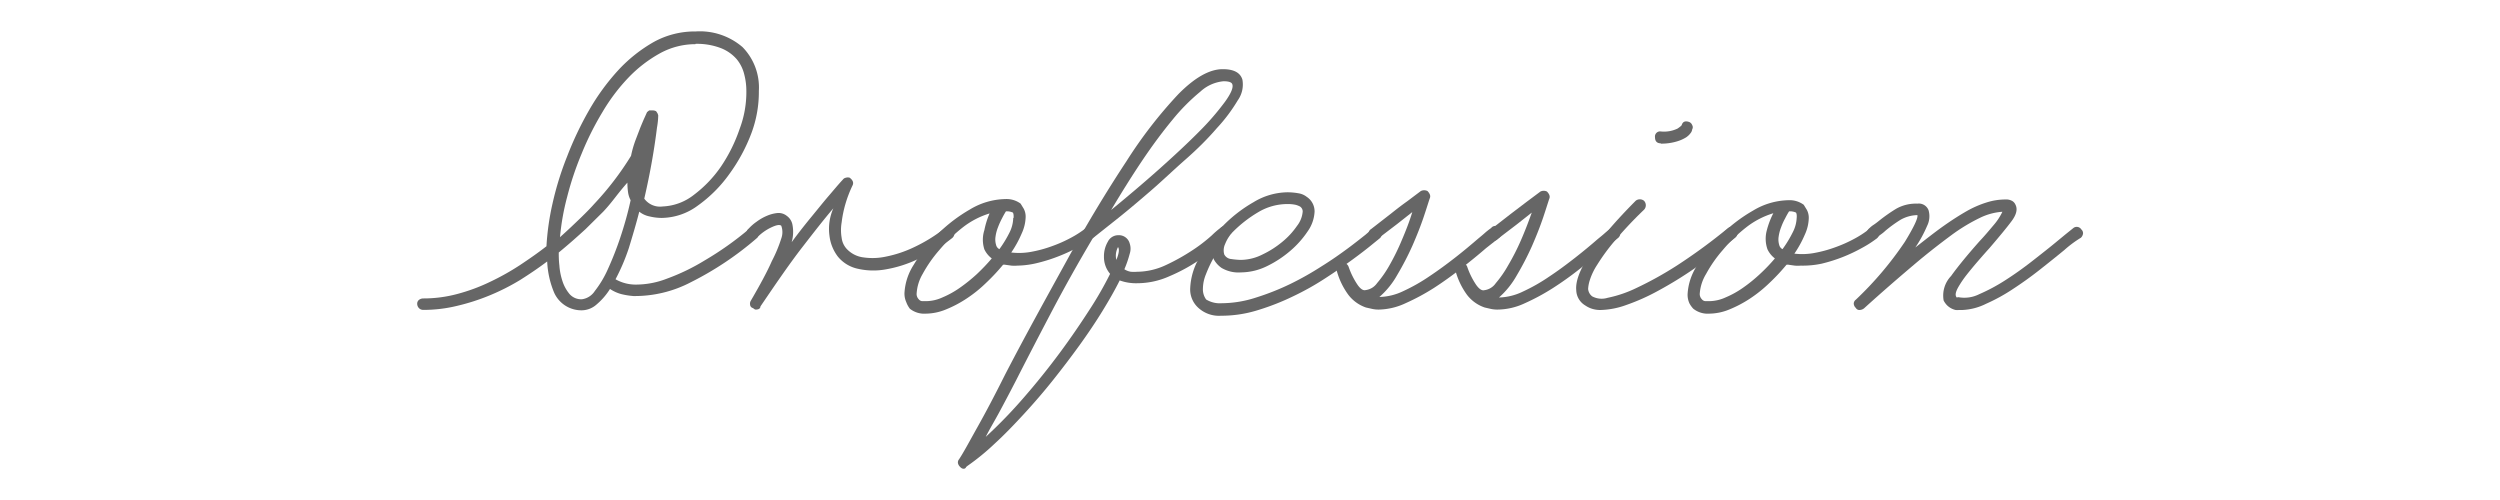 <svg id="レイヤー_1" data-name="レイヤー 1" xmlns="http://www.w3.org/2000/svg" viewBox="0 0 240 48"><defs><style>.cls-1{fill:none;}.cls-2{fill:#666;}</style></defs><rect class="cls-1" width="240" height="48"/><path class="cls-2" d="M60.81,28.42a7.13,7.13,0,0,1-1.14-.18,3.63,3.63,0,0,1-1.11-.5,6.38,6.38,0,0,1-1.3,1.5,2.17,2.17,0,0,1-1.41.55A2.87,2.87,0,0,1,53.2,28.1a8.72,8.72,0,0,1-.67-3c-.81.61-1.68,1.2-2.6,1.78A21,21,0,0,1,47,28.36a20.28,20.28,0,0,1-3.11,1,13.63,13.63,0,0,1-3.25.39.57.57,0,0,1-.42-.17.61.61,0,0,1-.17-.42.47.47,0,0,1,.17-.37.68.68,0,0,1,.42-.14,12.55,12.55,0,0,0,3.27-.43,17.54,17.54,0,0,0,3.11-1.15,23.82,23.82,0,0,0,2.88-1.61c.92-.61,1.78-1.21,2.56-1.82a24.62,24.62,0,0,1,.58-4.09A29.55,29.55,0,0,1,54.45,15a31.81,31.81,0,0,1,2.12-4.45,21.34,21.34,0,0,1,2.8-3.83,14.18,14.18,0,0,1,3.41-2.7,8.13,8.13,0,0,1,4-1,6.27,6.27,0,0,1,4.5,1.5,5.53,5.53,0,0,1,1.57,4.21,11.26,11.26,0,0,1-.72,4.07A16.5,16.5,0,0,1,70,16.73a12.91,12.91,0,0,1-3,3,5.93,5.93,0,0,1-3.45,1.19,5,5,0,0,1-1.18-.14,2.28,2.28,0,0,1-1-.46c-.31,1.21-.66,2.38-1,3.49a19.33,19.33,0,0,1-1.28,3,3.91,3.91,0,0,0,2,.51A8.18,8.18,0,0,0,64,26.76,20,20,0,0,0,67.65,25,30.41,30.41,0,0,0,71.89,22a.68.68,0,0,1,.41-.1.54.54,0,0,1,.38.22.37.37,0,0,1,.15.39.61.61,0,0,1-.23.4,30.58,30.58,0,0,1-6.25,4.17A11.62,11.62,0,0,1,60.81,28.42Zm-7.17-4.18c0,.31,0,.73.06,1.24A6.16,6.16,0,0,0,54,27a3.69,3.69,0,0,0,.67,1.22,1.49,1.49,0,0,0,1.19.51,1.75,1.75,0,0,0,1.24-.79,9.93,9.93,0,0,0,1.26-2.11,31.12,31.12,0,0,0,1.18-3c.38-1.14.73-2.35,1-3.61a2.29,2.29,0,0,1-.25-.79,6.58,6.58,0,0,1-.06-.9c-.37.42-.74.87-1.12,1.36s-.79,1-1.21,1.44l-1.69,1.67C55.5,22.65,54.64,23.42,53.64,24.24Zm13.12-20a7.07,7.07,0,0,0-3.39.87,12.69,12.69,0,0,0-3,2.3,18,18,0,0,0-2.54,3.36,28.2,28.2,0,0,0-2,4,29.31,29.31,0,0,0-1.38,4.12,22.89,22.89,0,0,0-.69,3.88c.76-.68,1.42-1.31,2-1.87s1-1,1.32-1.36a28.4,28.4,0,0,0,3.5-4.58A10.06,10.06,0,0,1,61,13.48l.47-1.23c.15-.36.28-.68.4-.94s.2-.45.25-.55v0l.2-.16.12,0,.12,0h.15a.71.71,0,0,1,.28.08s0,0,.08.12.06.09.12.27v0a7.22,7.22,0,0,1-.12,1.18c-.11.9-.26,1.94-.47,3.14s-.46,2.42-.75,3.68a1.87,1.87,0,0,0,1.77.75,5.19,5.19,0,0,0,3-1.12,11.65,11.65,0,0,0,2.6-2.72A15.1,15.1,0,0,0,71,12.39a10,10,0,0,0,.65-3.65,6.3,6.3,0,0,0-.2-1.59,3.64,3.64,0,0,0-.72-1.46,3.89,3.89,0,0,0-1.5-1.06A6.38,6.38,0,0,0,66.76,4.21Z"/><path class="cls-2" d="M72.56,29.72a.27.27,0,0,1-.16-.06.54.54,0,0,0-.16-.1.35.35,0,0,1-.23-.3.55.55,0,0,1,.08-.41c.92-1.58,1.59-2.83,2-3.77A13.41,13.41,0,0,0,75,22.9a1.77,1.77,0,0,0,0-1.23c-.16-.13-.48-.07-1,.18a4.79,4.79,0,0,0-1.3.93.66.66,0,0,1-.83,0,.62.62,0,0,1-.2-.44.49.49,0,0,1,.2-.39,4.55,4.55,0,0,1,.77-.67,4.71,4.71,0,0,1,1-.57,3.44,3.44,0,0,1,1-.26,1.26,1.26,0,0,1,.9.28,1.34,1.34,0,0,1,.52.77A3.58,3.58,0,0,1,76,23.25c.73-1,1.4-1.83,2-2.56s1.11-1.37,1.56-1.89.94-1.12,1.34-1.54a.47.47,0,0,1,.31-.2.62.62,0,0,1,.36,0q.47.36.27.75a11.54,11.54,0,0,0-.69,1.81,11,11,0,0,0-.35,1.72,4.39,4.39,0,0,0,0,1.5A1.89,1.89,0,0,0,81.39,24a2.64,2.64,0,0,0,1.5.71,6.06,6.06,0,0,0,2.18-.08,11.38,11.38,0,0,0,2.66-.89,15.34,15.34,0,0,0,2.92-1.79.58.58,0,0,1,.44-.12.85.85,0,0,1,.43.24.68.68,0,0,1,.1.41.58.58,0,0,1-.22.38,16.57,16.57,0,0,1-3.25,2,11.76,11.76,0,0,1-3.12,1,6.64,6.64,0,0,1-2.68-.06,3.39,3.39,0,0,1-1.91-1.16,4.07,4.07,0,0,1-.81-2A4.9,4.9,0,0,1,80,20c-.79.92-1.77,2.17-3,3.76s-2.52,3.48-4,5.66C73,29.62,72.82,29.72,72.56,29.72Z"/><path class="cls-2" d="M97.67,25.5a3.32,3.32,0,0,1-.57,0l-.58-.08a.47.47,0,0,0-.23,0,19.22,19.22,0,0,1-1.64,1.75,12.55,12.55,0,0,1-1.87,1.5,11.09,11.09,0,0,1-2,1.05,5.16,5.16,0,0,1-1.89.39,2.22,2.22,0,0,1-1.54-.47A2.34,2.34,0,0,1,87,29a2,2,0,0,1-.17-.89,5.55,5.55,0,0,1,.88-2.68,15,15,0,0,1,5.4-5.32,6.8,6.8,0,0,1,3.41-1,2.27,2.27,0,0,1,1.46.44l.3.49a1.63,1.63,0,0,1,.18.85,4,4,0,0,1-.38,1.53,10.45,10.45,0,0,1-1,1.82,6.41,6.41,0,0,0,1.89-.06,12,12,0,0,0,2-.54,13,13,0,0,0,1.85-.82,9.73,9.73,0,0,0,1.46-.95.54.54,0,0,1,.41-.12A.5.5,0,0,1,105,22a.53.53,0,0,1,.18.41.58.58,0,0,1-.22.38,10.06,10.06,0,0,1-1.4.9,14.75,14.75,0,0,1-1.83.87,15.3,15.3,0,0,1-2,.65A8.67,8.67,0,0,1,97.67,25.5ZM88,28.14a.72.72,0,0,0,.2.59.46.46,0,0,0,.33.18l.42,0a3.85,3.85,0,0,0,1.53-.36,8.85,8.85,0,0,0,1.66-.92,15.9,15.9,0,0,0,1.62-1.3,18.73,18.73,0,0,0,1.45-1.52,2.38,2.38,0,0,1-.71-.87,3,3,0,0,1,0-1.85A7.74,7.74,0,0,1,95,20.49a7.93,7.93,0,0,0-2.6,1.36A15.12,15.12,0,0,0,90.18,24a12.71,12.71,0,0,0-1.6,2.29A4.21,4.21,0,0,0,88,28.14Zm9.3-7.21a1.42,1.42,0,0,0,0-.32.59.59,0,0,0-.06-.2,1.35,1.35,0,0,0-.67-.12c-.1.16-.23.38-.37.66a7.49,7.49,0,0,0-.39.86,3.83,3.83,0,0,0-.24.91,1.79,1.79,0,0,0,.06.81.43.43,0,0,0,.06.15.64.64,0,0,0,.25.24,11,11,0,0,0,1-1.65A3.28,3.28,0,0,0,97.27,20.93Z"/><path class="cls-2" d="M92.54,45a.37.37,0,0,1-.23-.06.7.7,0,0,1-.16-.14.67.67,0,0,1-.18-.31.45.45,0,0,1,.1-.4c.45-.68,1-1.72,1.79-3.13s1.63-3,2.63-5c2-3.86,4.06-7.56,6-11.09s3.85-6.66,5.63-9.36a43.13,43.13,0,0,1,5-6.47c1.58-1.6,3-2.4,4.26-2.4,1.05,0,1.68.32,1.89,1a2.62,2.62,0,0,1-.45,2,15.62,15.62,0,0,1-2,2.66c-.86,1-1.86,2-3,3s-2.23,2.05-3.33,3-2.15,1.84-3.14,2.63l-2.38,1.89-.08.08q-2.13,3.59-4,7.15T97.55,36.5c-.55,1.07-1.08,2.07-1.58,3S95,41.2,94.63,41.94a45.85,45.85,0,0,0,3.67-3.79c1.21-1.39,2.34-2.8,3.41-4.24s2-2.81,2.86-4.14a34,34,0,0,0,2-3.48,2.5,2.5,0,0,1-.59-1.66,2.74,2.74,0,0,1,.37-1.42,1.11,1.11,0,0,1,1-.63,1.07,1.07,0,0,1,1.1.79,1.55,1.55,0,0,1,0,1,10.49,10.49,0,0,1-.51,1.48,1.64,1.64,0,0,0,.63.24,4.08,4.08,0,0,0,.59,0,6.63,6.63,0,0,0,2.78-.65,19.6,19.6,0,0,0,2.54-1.42,15,15,0,0,0,1.87-1.44,8.67,8.67,0,0,1,.77-.67c.32-.29.58-.29.79,0a.55.55,0,0,1,.16.39.72.72,0,0,1-.16.44l-.87.77a18.78,18.78,0,0,1-2,1.51,16.61,16.61,0,0,1-2.78,1.5,7.56,7.56,0,0,1-3.07.67,4.59,4.59,0,0,1-1.7-.27c-.44.89-1,1.87-1.65,2.93s-1.39,2.16-2.19,3.27-1.66,2.24-2.56,3.37-1.83,2.21-2.78,3.24-1.88,2-2.8,2.84a22.28,22.28,0,0,1-2.64,2.16l-.12.1A.25.25,0,0,1,92.54,45ZM117.46,7.8a3.8,3.8,0,0,0-2.23,1,19,19,0,0,0-2.64,2.66c-.93,1.12-1.91,2.43-2.92,3.93s-2,3.09-3,4.77c1.57-1.29,3.1-2.58,4.57-3.89s2.75-2.5,3.84-3.6a25.15,25.15,0,0,0,2.52-2.9q.9-1.25.69-1.71Q118.17,7.8,117.46,7.8ZM107.33,23.72a1.84,1.84,0,0,0-.16.42,1.69,1.69,0,0,0,0,.81C107.42,24.34,107.48,23.93,107.33,23.72Z"/><path class="cls-2" d="M117.22,30.31a2.93,2.93,0,0,1-2.17-.75,2.37,2.37,0,0,1-.79-1.89,6.28,6.28,0,0,1,.87-2.92,13.75,13.75,0,0,1,2.21-3,13.33,13.33,0,0,1,3-2.34,6.4,6.4,0,0,1,3.22-.95,6.21,6.21,0,0,1,1.12.1,1.72,1.72,0,0,1,.77.34,1.67,1.67,0,0,1,.75,1.41,3.55,3.55,0,0,1-.65,1.88,9.2,9.2,0,0,1-1.68,1.89,10.37,10.37,0,0,1-2.26,1.48,5.77,5.77,0,0,1-2.47.59,3.2,3.2,0,0,1-1.87-.43,2.41,2.41,0,0,1-.77-.87.1.1,0,0,0,0-.08,12.14,12.14,0,0,0-.73,1.56,3.74,3.74,0,0,0-.29,1.36,1.65,1.65,0,0,0,.31,1.06,2.51,2.51,0,0,0,1.5.36,10.76,10.76,0,0,0,3.27-.54,23.93,23.93,0,0,0,3.29-1.3,28.65,28.65,0,0,0,3-1.69c1-.62,1.8-1.19,2.52-1.72s1.3-1,1.71-1.32a6.47,6.47,0,0,1,.68-.53.34.34,0,0,1,.35-.18.72.72,0,0,1,.43.22.48.48,0,0,1,.12.35.66.66,0,0,1-.16.44l-.8.65c-.46.38-1.07.85-1.82,1.4s-1.61,1.15-2.6,1.79a25.89,25.89,0,0,1-3.15,1.77,23.2,23.2,0,0,1-3.43,1.34A11.69,11.69,0,0,1,117.22,30.31Zm1.06-8s0,.07-.08.12a3.69,3.69,0,0,0-.59,1,1.42,1.42,0,0,0-.08,1,.84.84,0,0,0,.69.44,6.89,6.89,0,0,0,.89.08,4.71,4.71,0,0,0,2.09-.52,9,9,0,0,0,1.91-1.22,7.35,7.35,0,0,0,1.4-1.52,2.56,2.56,0,0,0,.55-1.4.57.57,0,0,0-.27-.47,2,2,0,0,0-.42-.16,3.64,3.64,0,0,0-.84-.07,5.44,5.44,0,0,0-2.74.78A12,12,0,0,0,118.28,22.34Z"/><path class="cls-2" d="M132.36,29.72a2.93,2.93,0,0,1-.61-.06l-.62-.14a3.61,3.61,0,0,1-1.69-1.22A7.08,7.08,0,0,1,128.33,26a.58.58,0,0,1,.44-.71.49.49,0,0,1,.43,0,.64.64,0,0,1,.28.36,7.39,7.39,0,0,0,.83,1.67c.28.41.55.59.78.53a1.59,1.59,0,0,0,1.11-.67,10.7,10.7,0,0,0,1.2-1.73,21.7,21.7,0,0,0,1.18-2.41c.38-.89.73-1.78,1-2.68l-1.46,1.15-1.81,1.38a.39.39,0,0,1-.4.15.66.66,0,0,1-.39-.19.56.56,0,0,1,.12-.87l1.93-1.5q.85-.68,1.5-1.14l1.33-1a.72.72,0,0,1,.64,0c.23.24.31.46.23.67s-.3.94-.59,1.8-.65,1.77-1.08,2.76a27.46,27.46,0,0,1-1.48,2.85,7.87,7.87,0,0,1-1.7,2.09,5.59,5.59,0,0,0,2.31-.57,17.21,17.21,0,0,0,2.5-1.42c.84-.56,1.67-1.17,2.49-1.81s1.53-1.24,2.17-1.79c.23-.19.45-.37.66-.56a7.15,7.15,0,0,1,.6-.47A.49.49,0,0,1,144,22a.58.58,0,0,1,.13.43.55.55,0,0,1-.21.4l-1.27,1c-.7.61-1.49,1.25-2.36,1.93s-1.76,1.32-2.66,1.9a21,21,0,0,1-2.7,1.45A6.3,6.3,0,0,1,132.36,29.72Z"/><path class="cls-2" d="M143.75,29.72a3,3,0,0,1-.61-.06l-.61-.14a3.59,3.59,0,0,1-1.7-1.22,7.08,7.08,0,0,1-1.1-2.29.57.57,0,0,1,.43-.71.49.49,0,0,1,.43,0,.6.6,0,0,1,.28.36,7.39,7.39,0,0,0,.83,1.67c.29.41.55.59.79.53a1.57,1.57,0,0,0,1.1-.67,10.7,10.7,0,0,0,1.2-1.73A21.7,21.7,0,0,0,146,23.09c.39-.89.73-1.78,1.05-2.68l-1.46,1.15-1.81,1.38a.39.39,0,0,1-.4.15.69.69,0,0,1-.39-.19.56.56,0,0,1,.12-.87l1.93-1.5,1.5-1.14,1.34-1a.7.7,0,0,1,.63,0c.23.24.31.46.23.67s-.3.94-.59,1.8-.65,1.77-1.08,2.76a27.46,27.46,0,0,1-1.48,2.85,8.05,8.05,0,0,1-1.69,2.09,5.58,5.58,0,0,0,2.3-.57,17.21,17.21,0,0,0,2.5-1.42c.85-.56,1.67-1.17,2.49-1.81s1.54-1.24,2.17-1.79c.23-.19.46-.37.67-.56a7.11,7.11,0,0,1,.59-.47.49.49,0,0,1,.79.08.58.58,0,0,1,.13.43.55.55,0,0,1-.21.4l-1.26,1c-.71.61-1.5,1.25-2.37,1.93a31.61,31.61,0,0,1-2.66,1.9,21,21,0,0,1-2.7,1.45A6.26,6.26,0,0,1,143.75,29.72Z"/><path class="cls-2" d="M153.64,29.76a2.64,2.64,0,0,1-.81-.12,2.46,2.46,0,0,1-.65-.32,1.76,1.76,0,0,1-.86-1.46q-.24-2.59,5.71-8.59a.64.64,0,0,1,.79,0,.62.62,0,0,1,0,.87,38.35,38.35,0,0,0-2.88,3.07,19,19,0,0,0-1.61,2.21,6,6,0,0,0-.71,1.48,3.34,3.34,0,0,0-.16.84,1,1,0,0,0,.39.71,1.92,1.92,0,0,0,1.48.14,11.64,11.64,0,0,0,2.76-.94A34.05,34.05,0,0,0,161,25.48a54,54,0,0,0,4.87-3.57.55.55,0,0,1,.42-.12.5.5,0,0,1,.33.24.53.53,0,0,1,.18.41.58.58,0,0,1-.22.38q-2,1.65-3.88,2.93a37.73,37.73,0,0,1-3.53,2.17,19.89,19.89,0,0,1-3.05,1.36A7.74,7.74,0,0,1,153.64,29.76Zm5.8-16c-.37,0-.56-.2-.56-.59a.49.49,0,0,1,.56-.55,3,3,0,0,0,1.61-.28c.26-.18.4-.3.4-.35.1-.32.34-.41.71-.28a.51.51,0,0,1,.29.3.4.4,0,0,1,0,.41.67.67,0,0,1-.14.34,1.7,1.7,0,0,1-.45.43,3.61,3.61,0,0,1-.89.39A5.14,5.14,0,0,1,159.44,13.79Z"/><path class="cls-2" d="M172.88,25.5a3.52,3.52,0,0,1-.58,0l-.57-.08a.47.47,0,0,0-.23,0,19.22,19.22,0,0,1-1.64,1.75,13.08,13.08,0,0,1-1.87,1.5,11.45,11.45,0,0,1-2,1.05,5.16,5.16,0,0,1-1.89.39,2.22,2.22,0,0,1-1.54-.47,2.34,2.34,0,0,1-.38-.53,2,2,0,0,1-.17-.89,5.55,5.55,0,0,1,.88-2.68,14.36,14.36,0,0,1,2.29-2.94,14.67,14.67,0,0,1,3.11-2.38,6.8,6.8,0,0,1,3.41-1,2.29,2.29,0,0,1,1.46.44l.3.49a1.63,1.63,0,0,1,.18.85,4,4,0,0,1-.38,1.53,10.45,10.45,0,0,1-1,1.82,6.42,6.42,0,0,0,1.89-.06,12,12,0,0,0,2-.54,13,13,0,0,0,1.85-.82,9.73,9.73,0,0,0,1.46-.95.54.54,0,0,1,.41-.12.5.5,0,0,1,.34.24.53.53,0,0,1,.18.41.58.58,0,0,1-.22.38,10.7,10.7,0,0,1-1.4.9,15.47,15.47,0,0,1-1.83.87,15.3,15.3,0,0,1-2.05.65A8.67,8.67,0,0,1,172.88,25.5Zm-9.7,2.64a.72.72,0,0,0,.2.59.46.46,0,0,0,.33.18l.42,0a3.85,3.85,0,0,0,1.53-.36,8.85,8.85,0,0,0,1.66-.92,14.78,14.78,0,0,0,1.61-1.3,17.29,17.29,0,0,0,1.46-1.52,2.38,2.38,0,0,1-.71-.87,3.07,3.07,0,0,1-.06-1.85,7.73,7.73,0,0,1,.62-1.62,8,8,0,0,0-2.61,1.36A15,15,0,0,0,165.39,24a12.71,12.71,0,0,0-1.6,2.29A4.21,4.21,0,0,0,163.18,28.14Zm9.3-7.21a1.42,1.42,0,0,0,0-.32.59.59,0,0,0-.06-.2,1.35,1.35,0,0,0-.67-.12c-.1.16-.23.38-.37.66a6.1,6.1,0,0,0-.39.86,3.83,3.83,0,0,0-.24.91,1.79,1.79,0,0,0,.06.81.43.43,0,0,0,.06.15.64.64,0,0,0,.25.24,11,11,0,0,0,1-1.65A3.28,3.28,0,0,0,172.48,20.93Z"/><path class="cls-2" d="M188.37,29.76h-.3a2.43,2.43,0,0,1-.33,0,1.72,1.72,0,0,1-.81-.44,1.85,1.85,0,0,1-.34-.47,2.71,2.71,0,0,1,.71-2.35q1-1.39,2.76-3.37c.45-.47.89-1,1.32-1.51a5.63,5.63,0,0,0,.85-1.29,5.78,5.78,0,0,0-2.15.58,17.23,17.23,0,0,0-2.7,1.63c-1,.74-2.23,1.68-3.6,2.84s-3,2.56-4.83,4.22a.74.74,0,0,1-.44.16.38.38,0,0,1-.35-.2.59.59,0,0,1-.2-.42.48.48,0,0,1,.2-.37,32.73,32.73,0,0,0,4.71-5.56c.88-1.44,1.28-2.3,1.2-2.56a3.42,3.42,0,0,0-1.62.45A12.45,12.45,0,0,0,181,22.15a3.66,3.66,0,0,1-.4.33c-.13.09-.27.21-.43.34a.51.51,0,0,1-.44.16.77.77,0,0,1-.39-.2.53.53,0,0,1-.14-.47.76.76,0,0,1,.26-.4,2.47,2.47,0,0,1,.41-.33c.15-.1.3-.21.46-.34A16.22,16.22,0,0,1,182,20.06a3.83,3.83,0,0,1,2.07-.51,1,1,0,0,1,1.07.63,2.07,2.07,0,0,1-.14,1.51,12.13,12.13,0,0,1-1.13,2.07c1-.78,1.87-1.47,2.69-2.05s1.56-1.05,2.24-1.44a9.75,9.75,0,0,1,1.93-.84,5.94,5.94,0,0,1,1.78-.28,1.17,1.17,0,0,1,.69.16.79.79,0,0,1,.29.35c.21.42.09.94-.37,1.56s-1.18,1.49-2.15,2.62c-.31.34-.67.75-1.06,1.2s-.77.91-1.11,1.34a9.87,9.87,0,0,0-.83,1.23c-.21.38-.27.66-.19.84s.08.08.23.08a3.16,3.16,0,0,0,2-.29,17.23,17.23,0,0,0,2.47-1.32c.86-.55,1.74-1.17,2.62-1.86s1.69-1.32,2.42-1.93l.79-.65.71-.57a.52.52,0,0,1,.79.12.47.47,0,0,1,.16.41.7.7,0,0,1-.2.38A10.69,10.69,0,0,0,198.18,24c-.73.6-1.53,1.24-2.38,1.91s-1.72,1.29-2.58,1.85a17.12,17.12,0,0,1-2.55,1.4A5.64,5.64,0,0,1,188.37,29.76Z"/></svg>